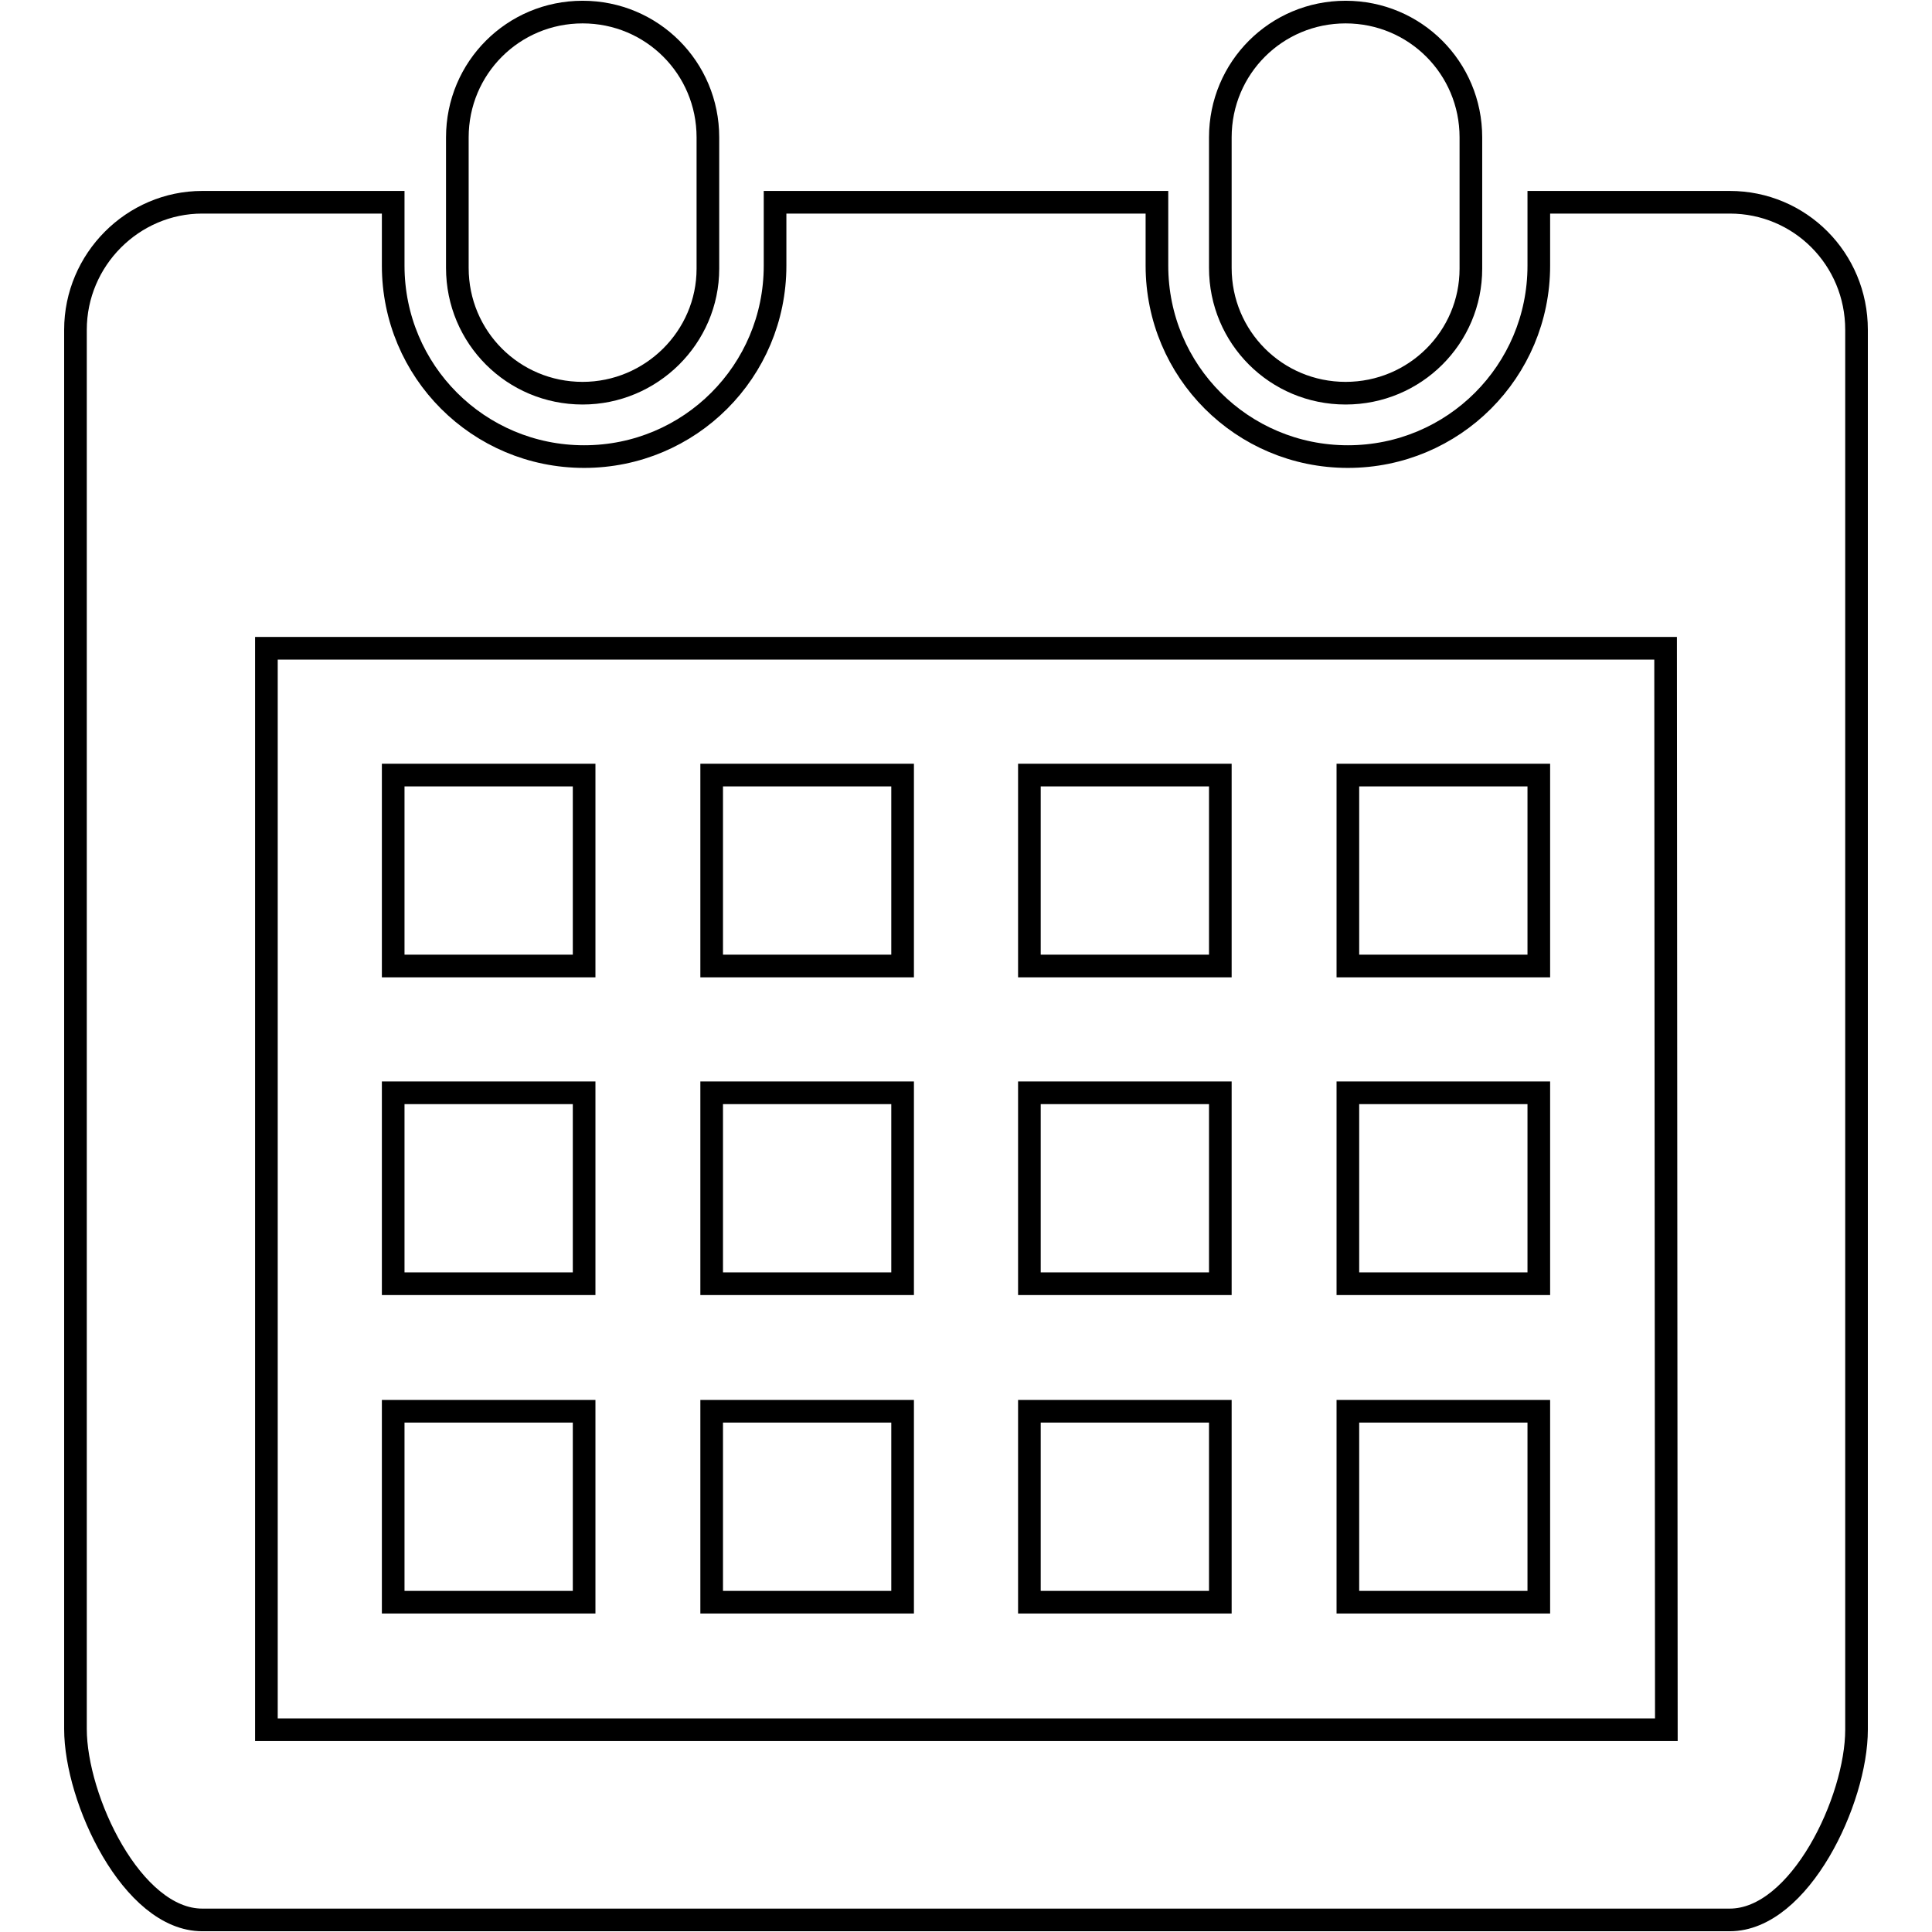 <?xml version="1.0" encoding="utf-8"?>
<!-- Svg Vector Icons : http://www.onlinewebfonts.com/icon -->
<!DOCTYPE svg PUBLIC "-//W3C//DTD SVG 1.1//EN" "http://www.w3.org/Graphics/SVG/1.1/DTD/svg11.dtd">
<svg version="1.1" xmlns="http://www.w3.org/2000/svg" xmlns:xlink="http://www.w3.org/1999/xlink" x="0px" y="0px" viewBox="0 0 256 256" enable-background="new 0 0 256 256" xml:space="preserve">
<g><g><path stroke-width="3" fill-opacity="0" stroke="#000000"  d="M229.2,254.4H26.8c-9.3,0-16.8-16-16.8-25.3V43.7c0-9.3,7.6-16.9,16.8-16.9h25.3v8.4c0,14,11.3,25.3,25.3,25.3c14,0,25.3-11.3,25.3-25.3v-8.4h50.6v8.4c0,14,11.3,25.3,25.3,25.3s25.3-11.3,25.3-25.3v-8.4h25.3c9.3,0,16.8,7.5,16.8,16.9v185.5C246,238.5,238.5,254.4,229.2,254.4z M220.7,85.9H35.3v143.3h185.5L220.7,85.9L220.7,85.9z M77.4,128H52.1v-25.3h25.3V128z M77.4,170.1H52.1v-25.3h25.3V170.1z M77.4,212.3H52.1V187h25.3V212.3z M119.6,128H94.3v-25.3h25.3V128z M119.6,170.1H94.3v-25.3h25.3V170.1z M119.6,212.3H94.3V187h25.3V212.3z M161.7,128h-25.3v-25.3h25.3V128L161.7,128z M161.7,170.1h-25.3v-25.3h25.3V170.1L161.7,170.1z M161.7,212.3h-25.3V187h25.3V212.3L161.7,212.3z M203.9,128h-25.3v-25.3h25.3V128z M203.9,170.1h-25.3v-25.3h25.3V170.1z M203.9,212.3h-25.3V187h25.3V212.3z M178.3,52.1c-9.2,0-16.6-7.4-16.6-16.6V18.2c0-9.2,7.4-16.6,16.6-16.6s16.6,7.4,16.6,16.6v17.4C194.9,44.7,187.5,52.1,178.3,52.1z M77.2,52.1c-9.2,0-16.6-7.4-16.6-16.6V18.2C60.6,9,68,1.6,77.2,1.6c9.2,0,16.6,7.4,16.6,16.6v17.4C93.8,44.7,86.3,52.1,77.2,52.1z"/></g></g>
</svg>